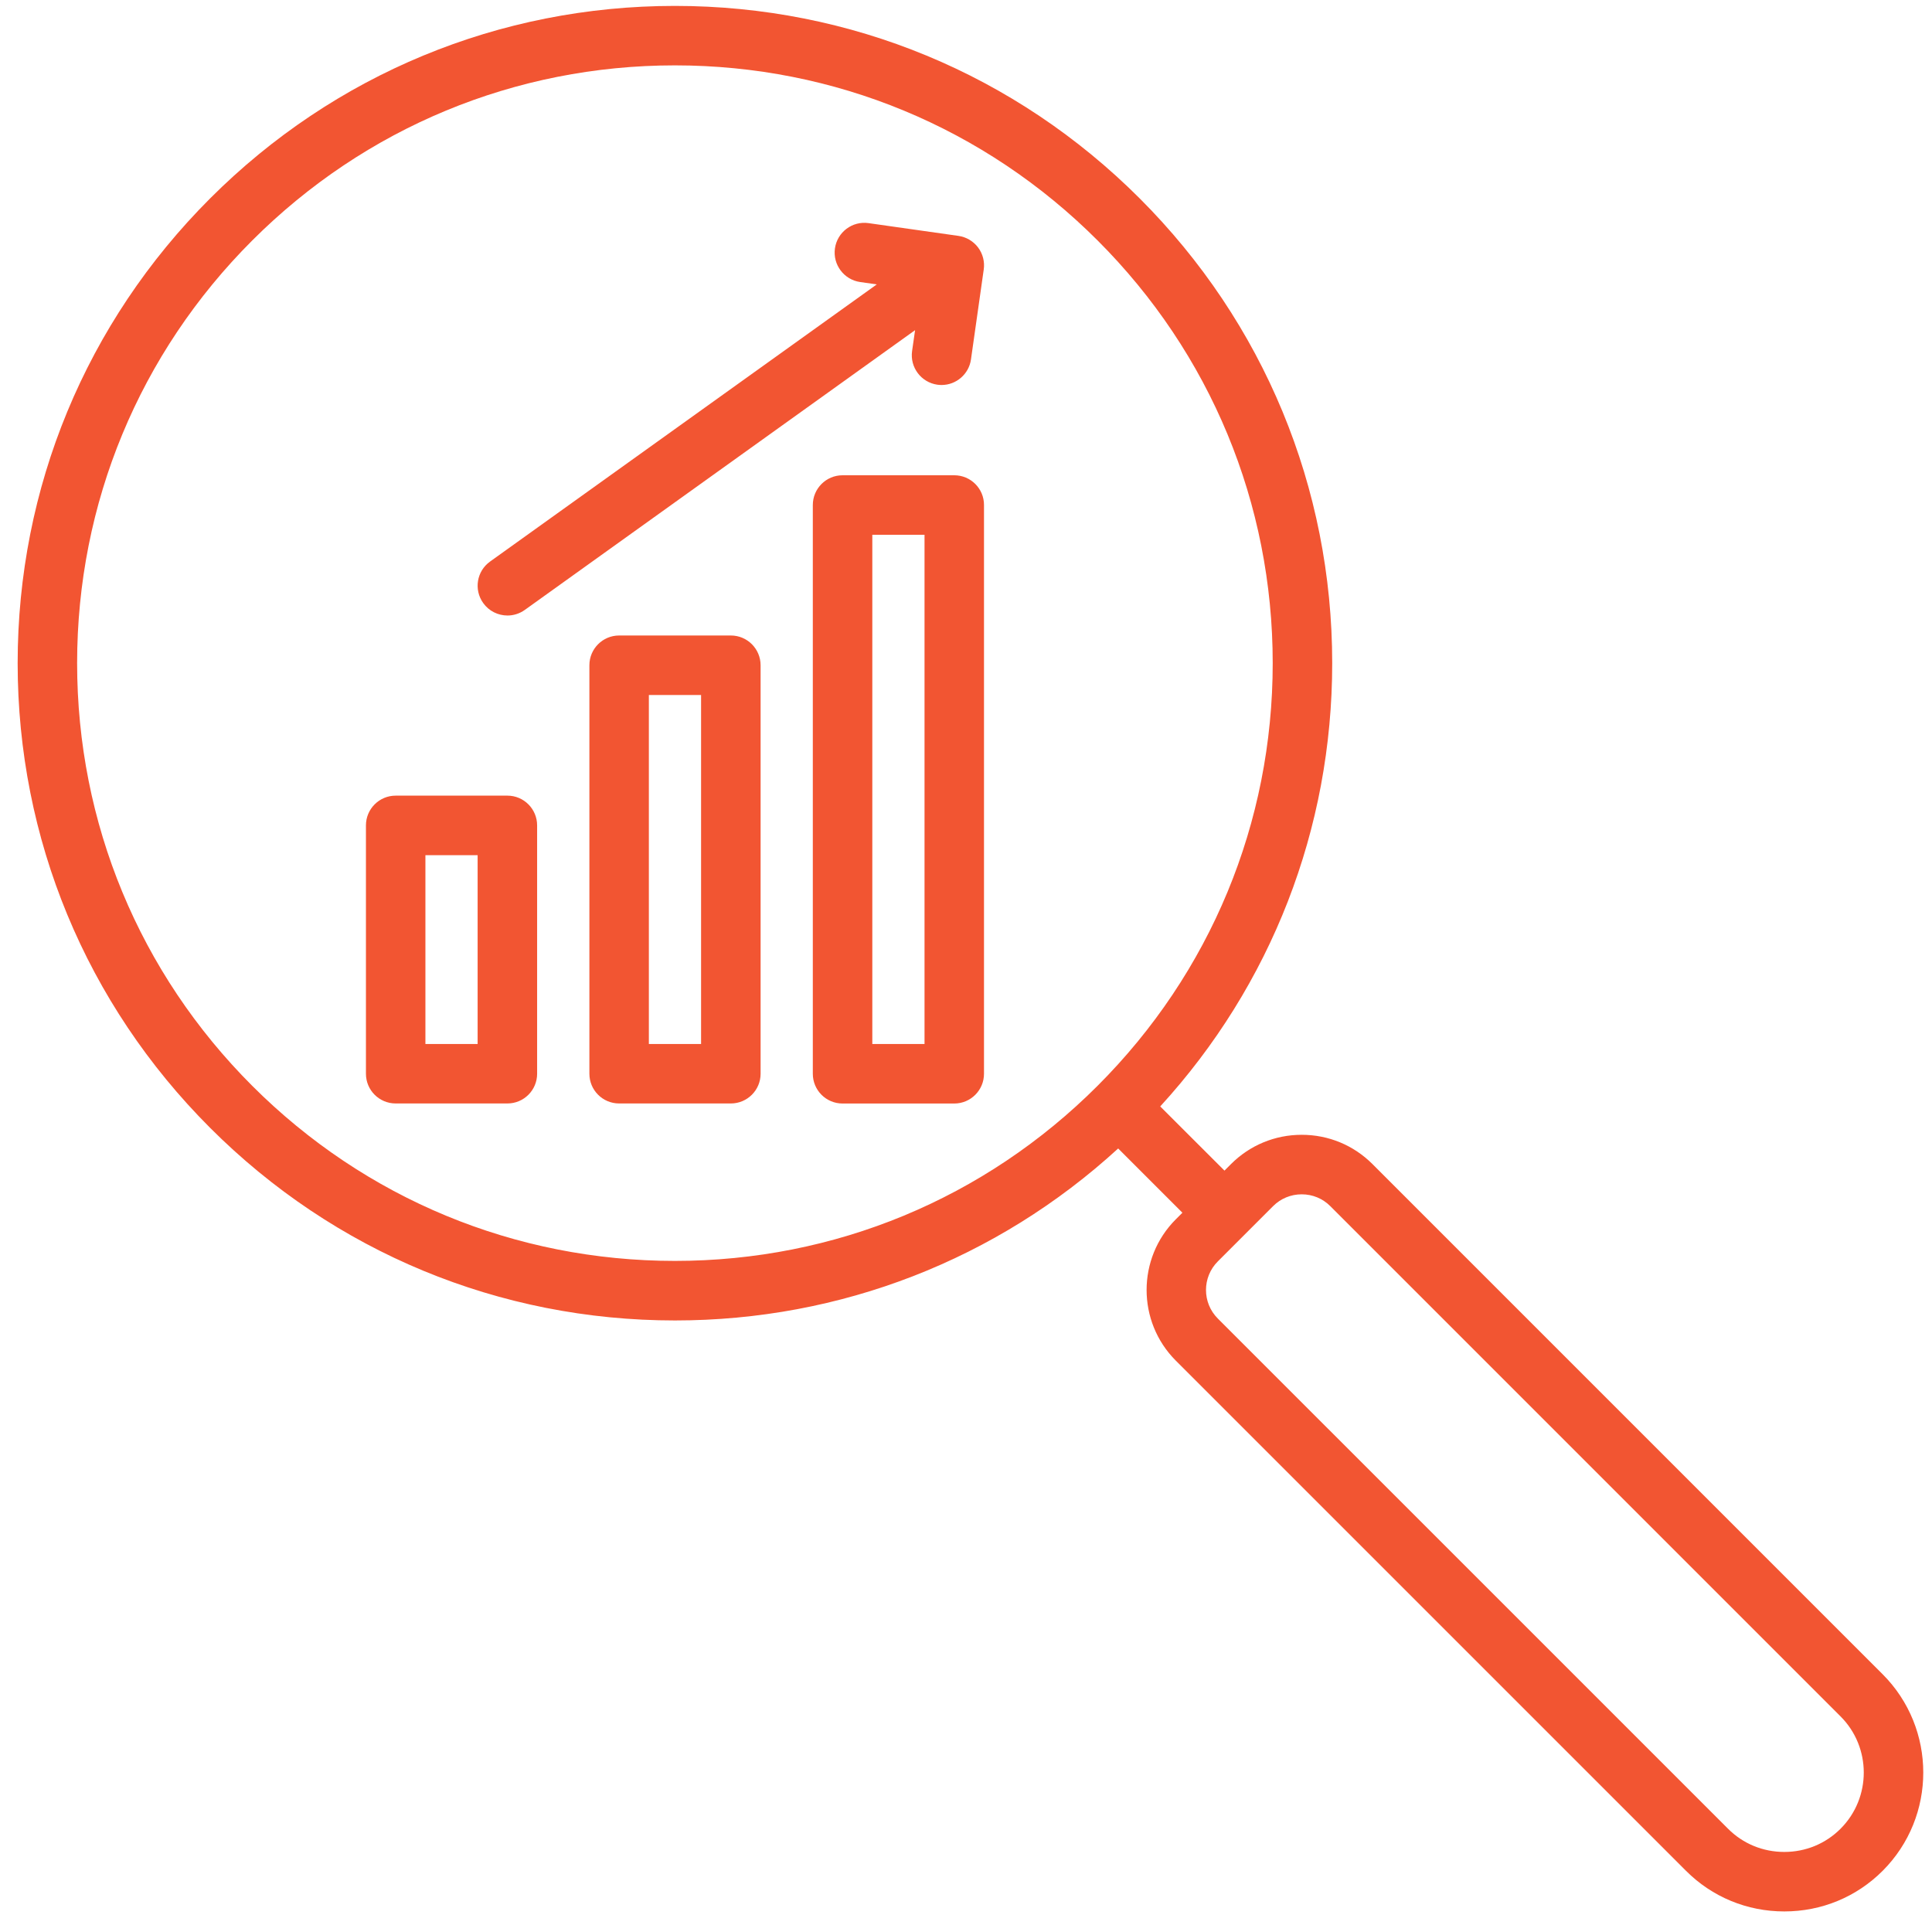 <svg width="73" height="73" viewBox="0 0 73 73" fill="none" xmlns="http://www.w3.org/2000/svg">
<g clip-path="url(#clip0_3182_98548)">
<path d="M71.133 63.259L51.856 43.982C51.144 43.271 50.197 42.878 49.185 42.878C48.176 42.878 47.227 43.271 46.515 43.982L46.266 44.231L43.839 41.806C48.036 37.218 50.337 31.315 50.337 25.058C50.337 18.425 47.754 12.188 43.063 7.497C38.371 2.806 32.135 0.223 25.501 0.223C18.868 0.223 12.631 2.806 7.94 7.496C3.25 12.187 0.667 18.424 0.667 25.057C0.667 31.69 3.25 37.927 7.942 42.618C12.633 47.309 18.869 49.893 25.503 49.893C31.761 49.893 37.664 47.594 42.25 43.395L44.677 45.822L44.428 46.071C42.956 47.543 42.956 49.939 44.428 51.412L63.705 70.688C64.694 71.678 66.014 72.223 67.42 72.223C68.826 72.223 70.146 71.678 71.136 70.688C73.182 68.641 73.182 65.308 71.133 63.259ZM9.531 41.028C5.264 36.763 2.914 31.09 2.914 25.057C2.914 19.024 5.264 13.351 9.531 9.086C13.797 4.82 19.469 2.47 25.501 2.47C31.534 2.47 37.207 4.82 41.472 9.085C45.739 13.351 48.089 19.023 48.089 25.056C48.089 31.088 45.739 36.76 41.472 41.026C37.206 45.293 31.534 47.643 25.501 47.643C19.469 47.643 13.797 45.294 9.531 41.028ZM69.544 69.099C68.978 69.665 68.225 69.975 67.419 69.975C66.613 69.975 65.858 69.665 65.294 69.099L46.016 49.822C45.419 49.226 45.419 48.257 46.016 47.661L48.104 45.573C48.391 45.286 48.775 45.127 49.184 45.127C49.593 45.127 49.977 45.285 50.264 45.573L69.541 64.85C70.715 66.021 70.715 67.928 69.544 69.099ZM19.172 30.063H14.95C14.33 30.063 13.827 30.567 13.827 31.187V40.571C13.827 41.192 14.33 41.694 14.95 41.694H19.172C19.793 41.694 20.295 41.191 20.295 40.571V31.188C20.295 30.567 19.792 30.063 19.172 30.063ZM18.047 39.447H16.074V32.312H18.047V39.447ZM27.615 24.012H23.393C22.773 24.012 22.27 24.516 22.27 25.136V40.571C22.27 41.192 22.773 41.694 23.393 41.694H27.615C28.235 41.694 28.739 41.191 28.739 40.571V25.137C28.739 24.516 28.235 24.012 27.615 24.012ZM26.49 39.447H24.517V26.261H26.49V39.447ZM36.057 17.958H31.835C31.214 17.958 30.712 18.462 30.712 19.082V40.572C30.712 41.194 31.215 41.696 31.835 41.696H36.057C36.678 41.696 37.18 41.192 37.18 40.572V19.082C37.182 18.462 36.678 17.958 36.057 17.958ZM34.933 39.447H32.96V20.206H34.933V39.447ZM18.258 22.786C17.896 22.281 18.012 21.579 18.517 21.218L33.129 10.746L32.503 10.657C31.889 10.57 31.461 10 31.548 9.386C31.635 8.771 32.205 8.342 32.819 8.431L36.216 8.913C36.511 8.955 36.777 9.113 36.957 9.351C37.135 9.59 37.213 9.889 37.17 10.184L36.688 13.581C36.608 14.142 36.127 14.547 35.577 14.547C35.525 14.547 35.472 14.543 35.418 14.536C34.804 14.448 34.376 13.879 34.463 13.264L34.576 12.475L19.829 23.046C19.63 23.188 19.401 23.257 19.175 23.257C18.822 23.256 18.477 23.093 18.258 22.786Z" fill="#F25532"/>
</g>
<defs>
<clipPath id="clip0_3182_98548">
<rect width="72" height="72" fill="white" transform="translate(0.667 0.223)"/>
</clipPath>
</defs>
</svg>
